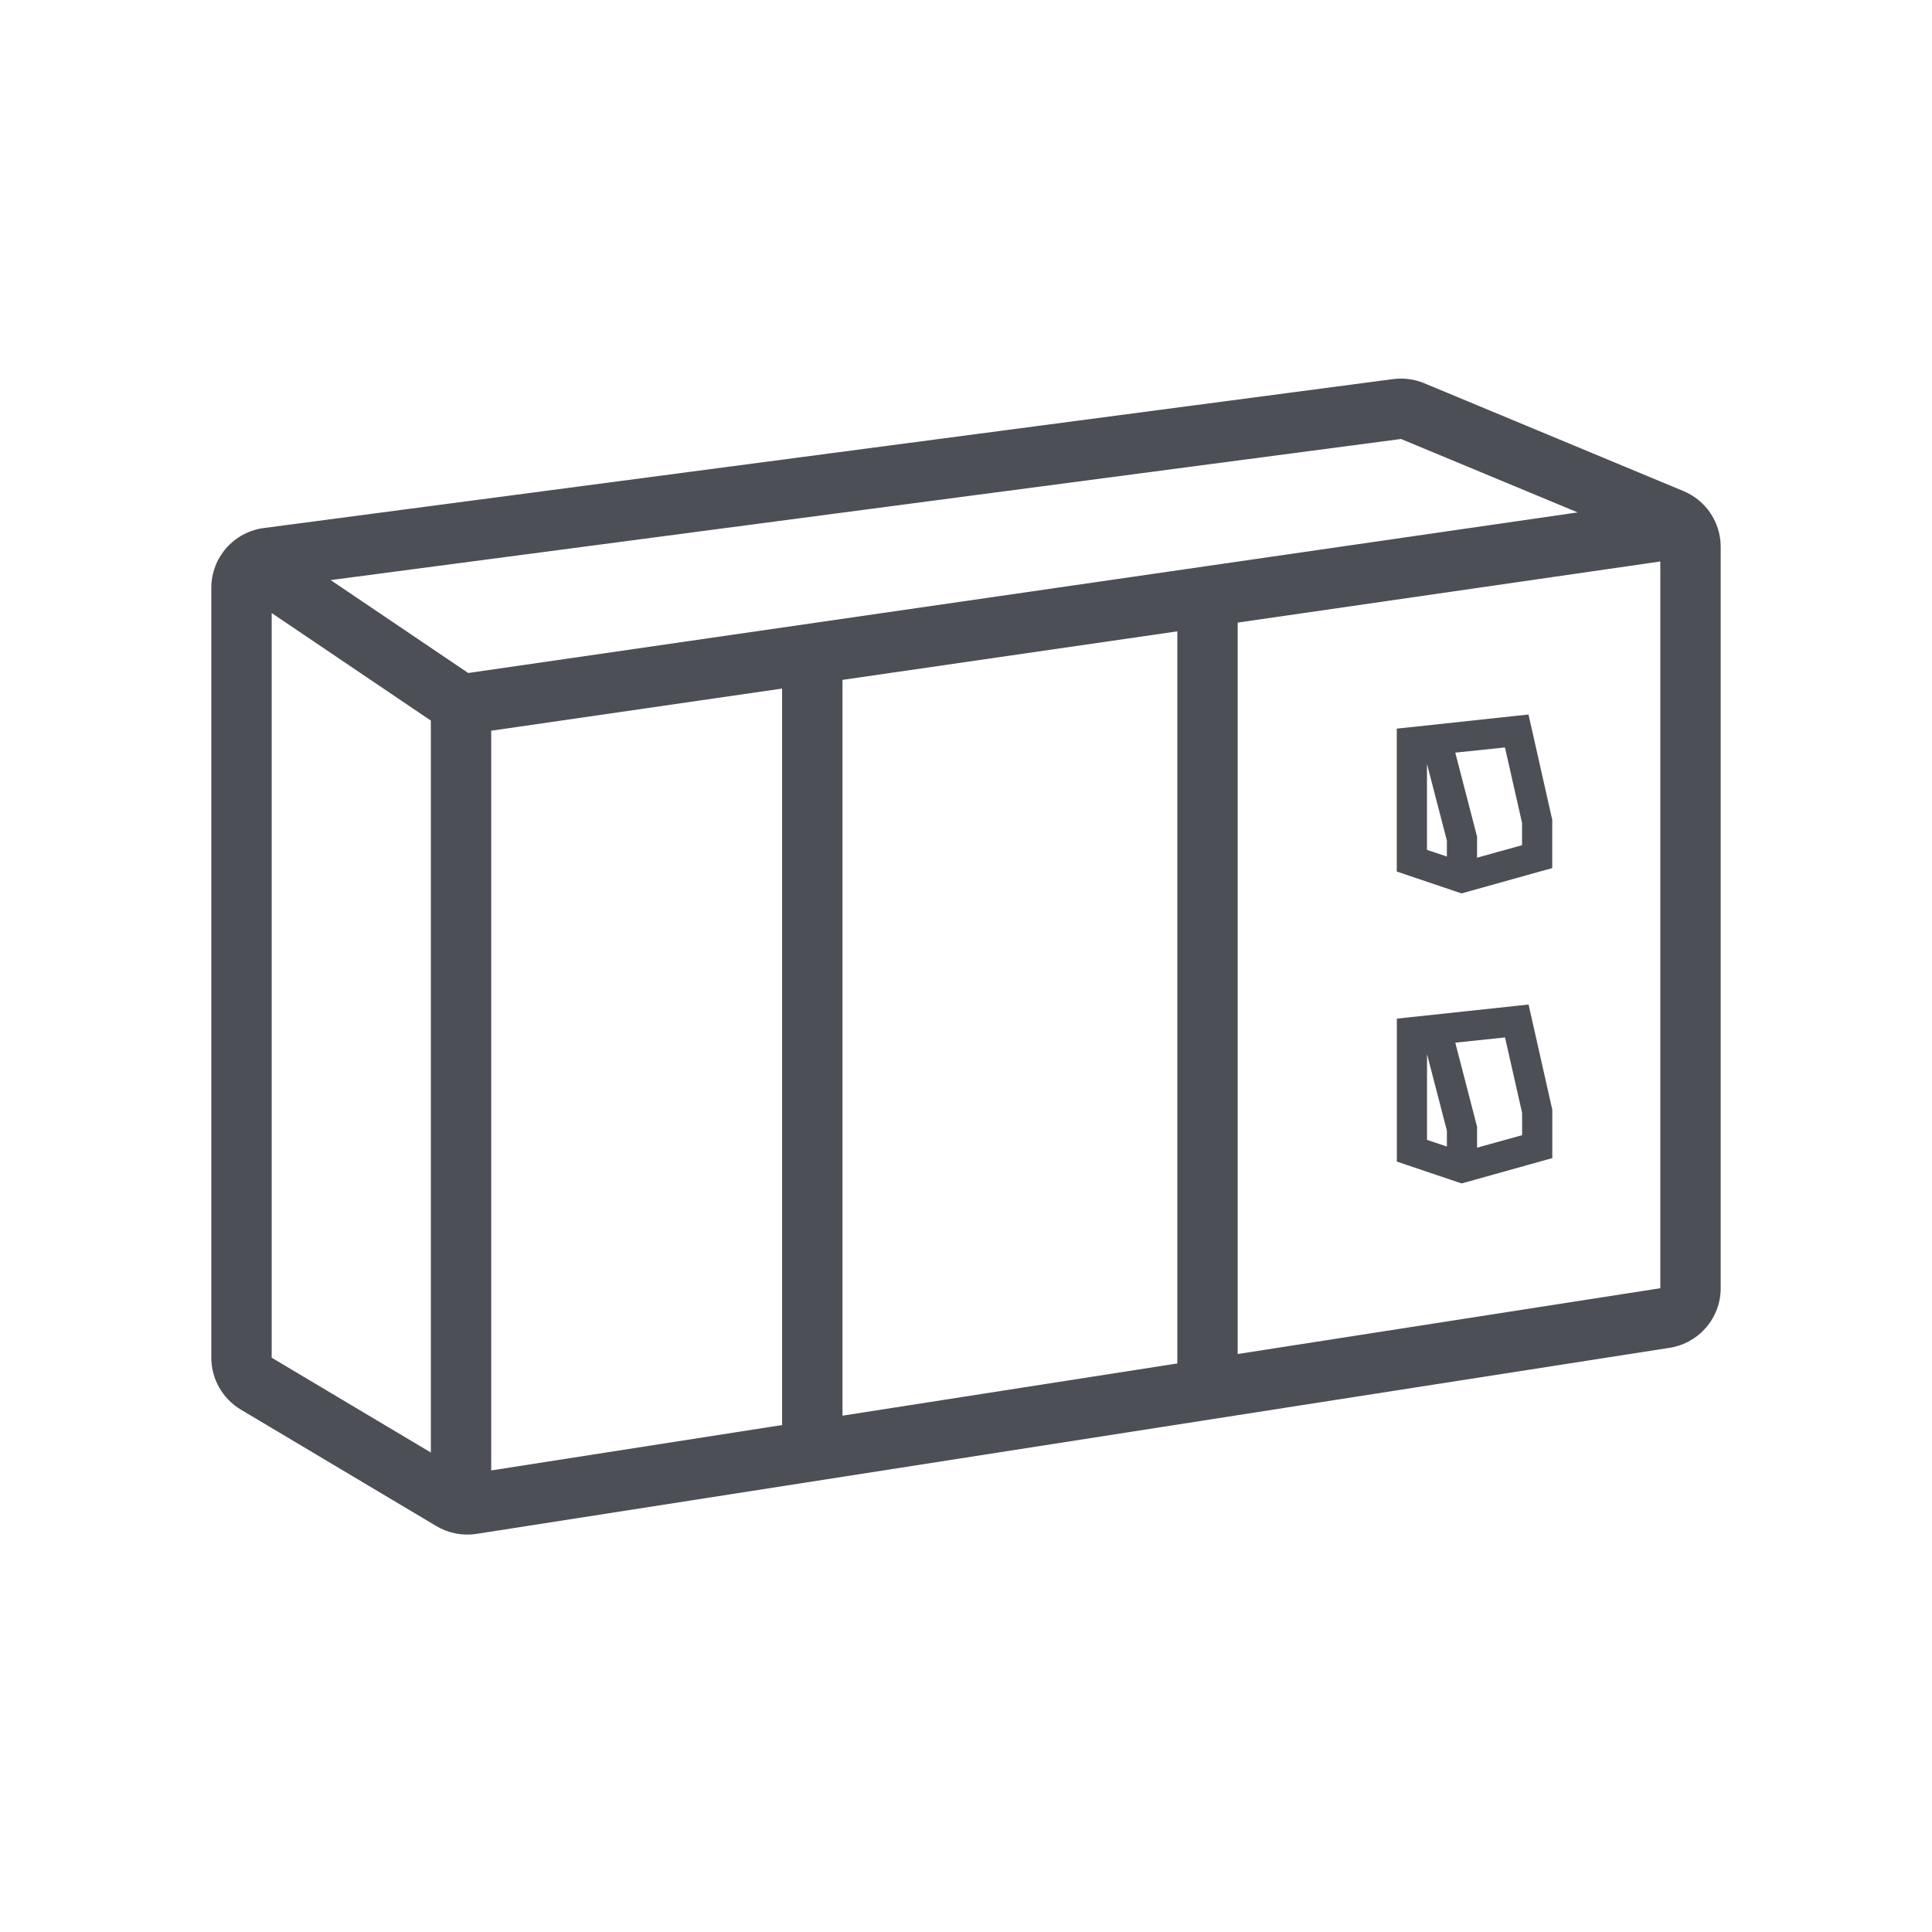 <svg width="32" height="32" viewBox="0 0 32 32" fill="none" xmlns="http://www.w3.org/2000/svg">
<path fill-rule="evenodd" clip-rule="evenodd" d="M25.367 16.856L25.704 18.35L25.711 18.378V19.182L25.528 19.233L24.283 19.581L24.209 19.601L24.136 19.577L23.306 19.297L23.136 19.239V16.872L23.359 16.848L25.097 16.662L25.318 16.638L25.367 16.856ZM24.104 17.27L24.457 18.632L24.465 18.663V19.009L25.211 18.802V18.434L24.928 17.183L24.104 17.27ZM23.636 18.88L23.965 18.99V18.727L23.636 17.46V18.88Z" fill="#4D4F56"/>
<path fill-rule="evenodd" clip-rule="evenodd" d="M25.366 12.053L25.703 13.547L25.71 13.574V14.379L25.527 14.429L24.282 14.777L24.208 14.798L24.135 14.773L23.305 14.493L23.135 14.435V12.068L23.358 12.045L25.096 11.858L25.317 11.835L25.366 12.053ZM24.104 12.466L24.457 13.828L24.465 13.859V14.206L25.21 13.999V13.631L24.927 12.38L24.104 12.466ZM23.635 14.076L23.965 14.187V13.924L23.635 12.652V14.076Z" fill="#4D4F56"/>
<path fill-rule="evenodd" clip-rule="evenodd" d="M23.074 6.279C23.249 6.256 23.426 6.28 23.589 6.347L27.884 8.134C28.257 8.289 28.5 8.653 28.5 9.056V21.337C28.5 21.829 28.141 22.248 27.654 22.324L7.892 25.406C7.661 25.442 7.426 25.395 7.226 25.276L3.988 23.347C3.686 23.167 3.5 22.84 3.5 22.488V9.737C3.5 9.235 3.872 8.811 4.369 8.746L23.074 6.279ZM8.136 12.103V24.355L12.954 23.603V11.405L8.136 12.103ZM4.5 22.488L7.136 24.058V11.935L4.5 10.154V22.488ZM13.954 11.261V23.448L19.5 22.583V10.457L13.954 11.261ZM20.5 10.312V22.427L27.5 21.337V9.3L20.5 10.312ZM5.477 9.608L7.755 11.147L26.131 8.487L23.205 7.271L5.477 9.608Z" fill="#4D4F56"/>
</svg>
